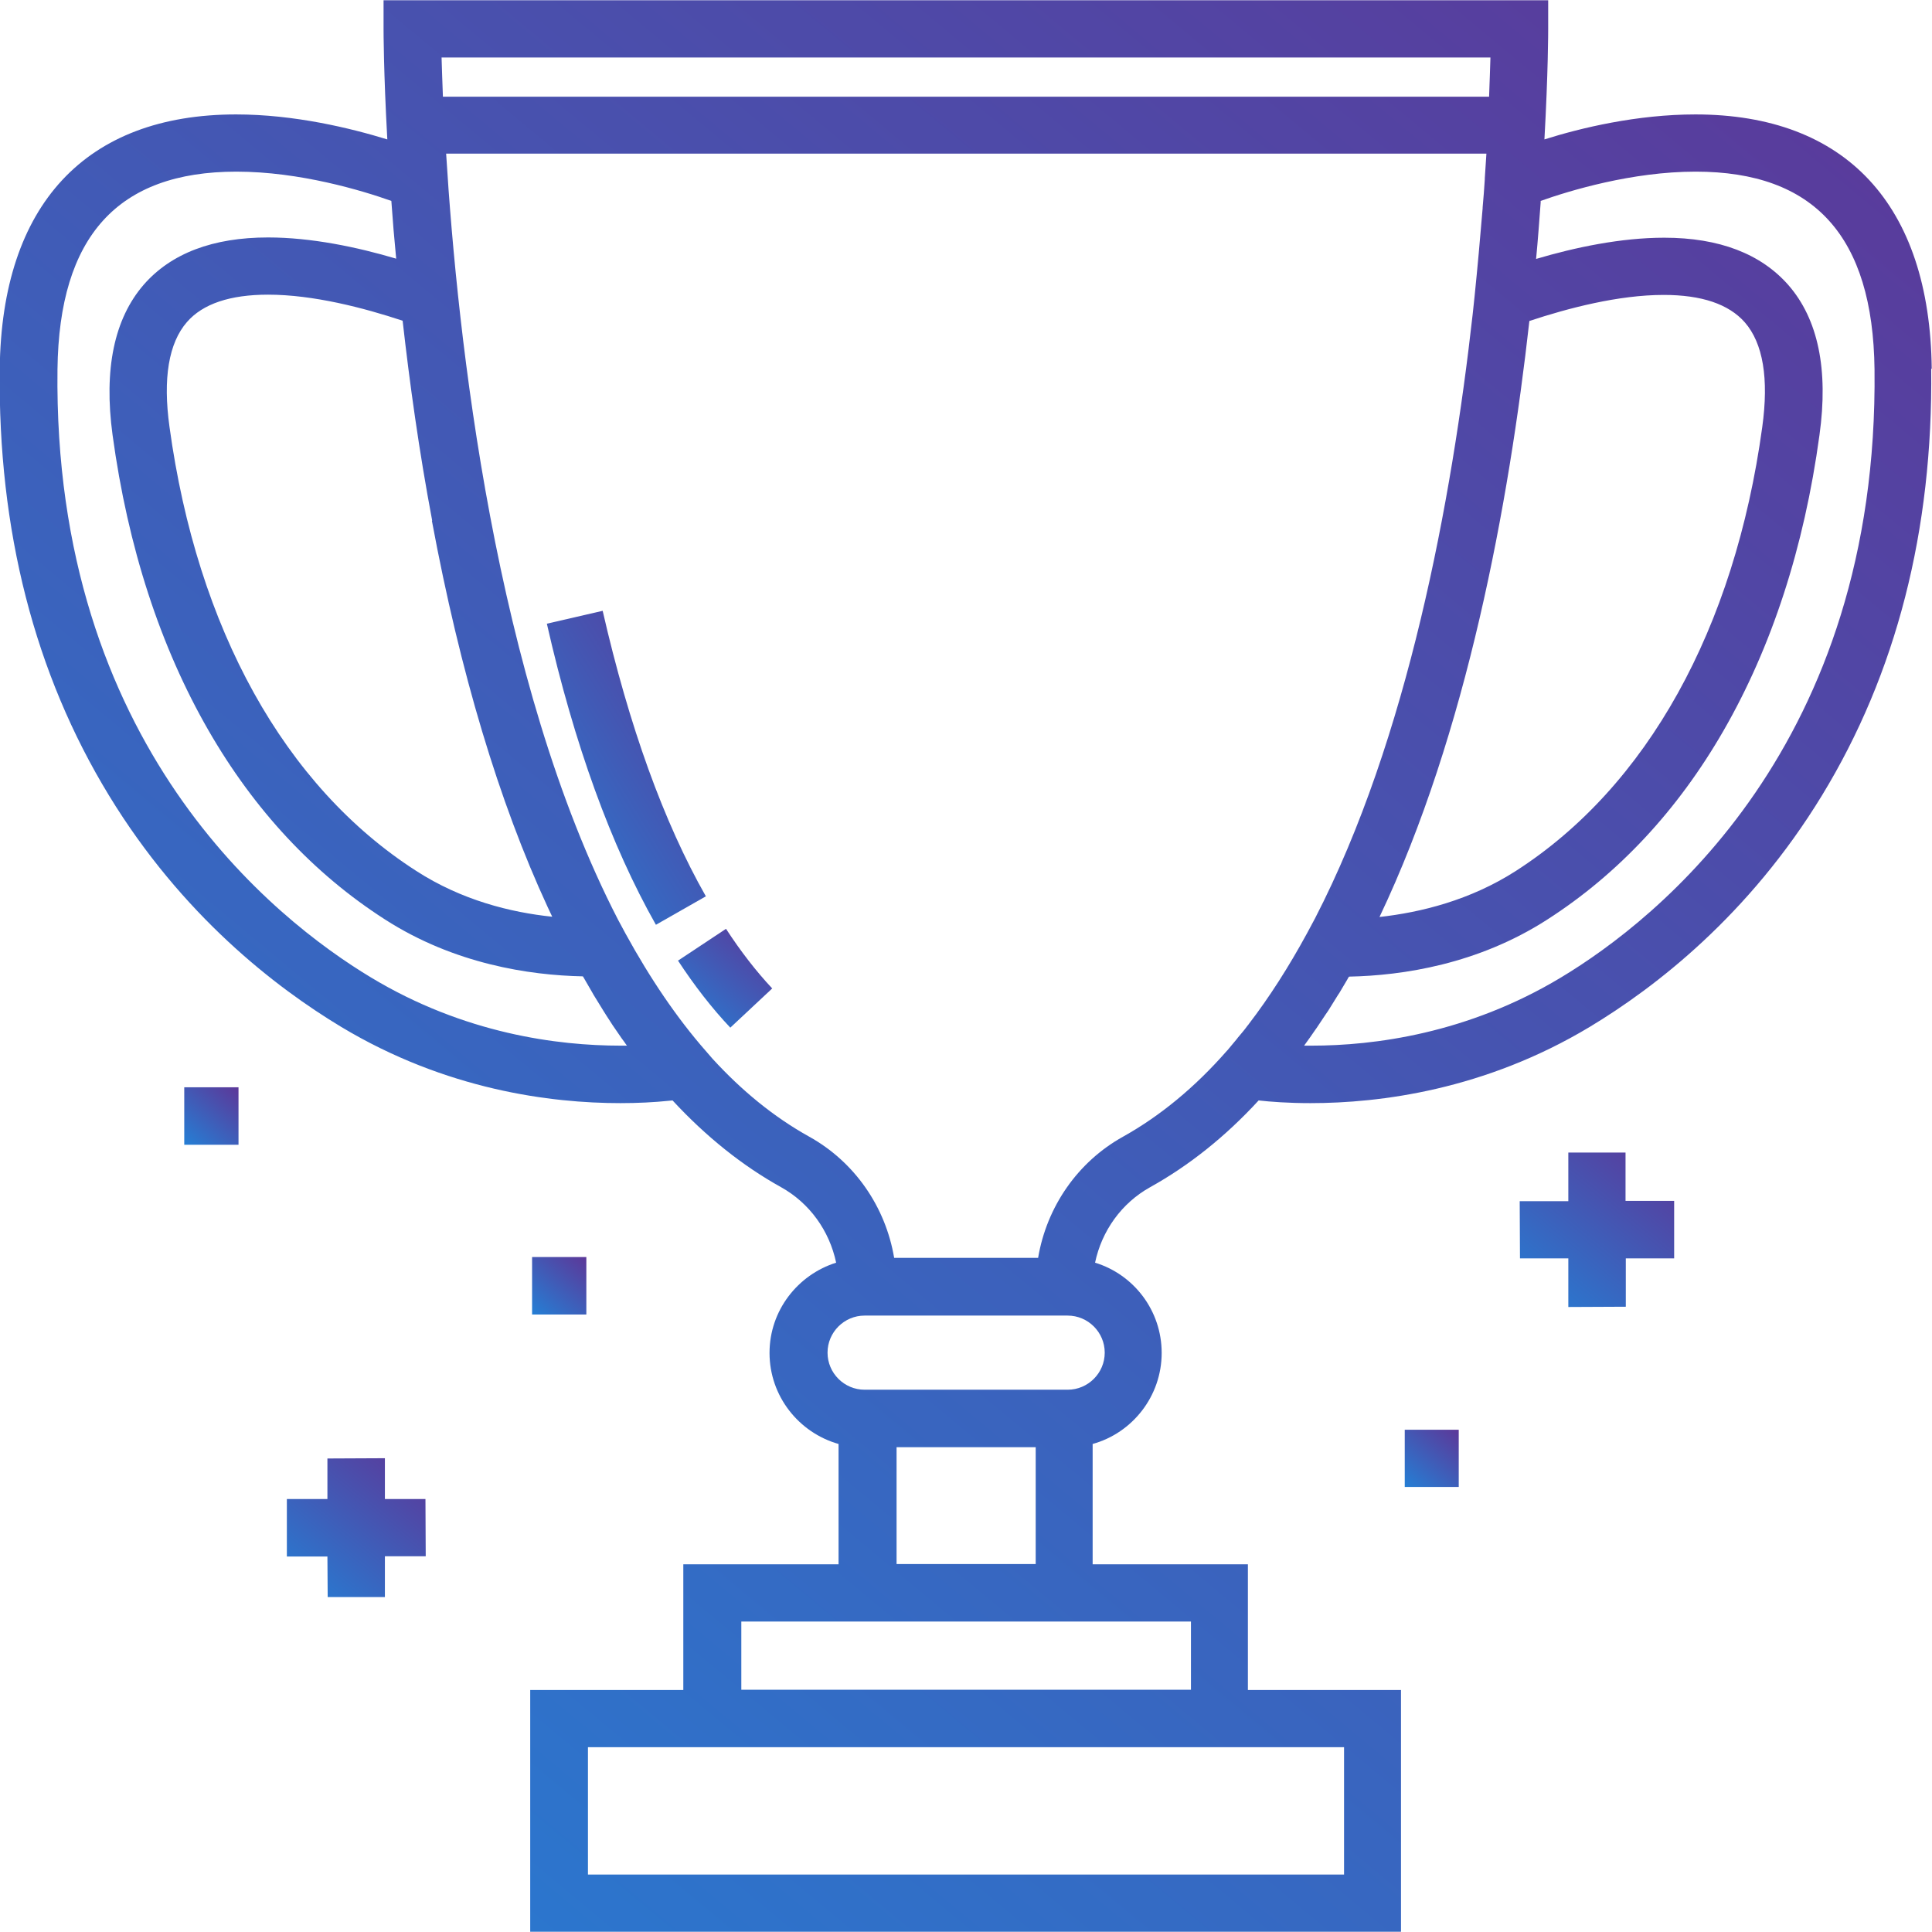 <?xml version="1.0" encoding="UTF-8"?>
<!DOCTYPE svg PUBLIC "-//W3C//DTD SVG 1.1//EN" "http://www.w3.org/Graphics/SVG/1.1/DTD/svg11.dtd">
<!-- Creator: CorelDRAW -->
<svg xmlns="http://www.w3.org/2000/svg" xml:space="preserve" width="8.024mm" height="8.023mm" version="1.1" shape-rendering="geometricPrecision" text-rendering="geometricPrecision" image-rendering="optimizeQuality" fill-rule="evenodd" clip-rule="evenodd"
viewBox="0 0 71.93 71.92"
 xmlns:xlink="http://www.w3.org/1999/xlink"
 xmlns:xodm="http://www.corel.com/coreldraw/odm/2003">
 <defs>
    <linearGradient id="id0" gradientUnits="userSpaceOnUse" x1="-6.71" y1="79.51" x2="88.35" y2="-34.81">
     <stop offset="0" stop-opacity="1" stop-color="#1F86DB"/>
     <stop offset="1" stop-opacity="1" stop-color="#711D82"/>
    </linearGradient>
    <linearGradient id="id1" gradientUnits="userSpaceOnUse" x1="24.79" y1="38.54" x2="29.68" y2="32.92">
     <stop offset="0" stop-opacity="1" stop-color="#1F86DB"/>
     <stop offset="1" stop-opacity="1" stop-color="#711D82"/>
    </linearGradient>
    <linearGradient id="id2" gradientUnits="userSpaceOnUse" x1="16.74" y1="30.63" x2="30.69" y2="22.12">
     <stop offset="0" stop-opacity="1" stop-color="#1F86DB"/>
     <stop offset="1" stop-opacity="1" stop-color="#711D82"/>
    </linearGradient>
    <linearGradient id="id3" gradientUnits="userSpaceOnUse" x1="56.05" y1="49.26" x2="63.64" y2="40.13">
     <stop offset="0" stop-opacity="1" stop-color="#1F86DB"/>
     <stop offset="1" stop-opacity="1" stop-color="#711D82"/>
    </linearGradient>
    <linearGradient id="id4" gradientUnits="userSpaceOnUse" x1="10.2" y1="60.01" x2="17.03" y2="51.79">
     <stop offset="0" stop-opacity="1" stop-color="#1F86DB"/>
     <stop offset="1" stop-opacity="1" stop-color="#711D82"/>
    </linearGradient>
    <linearGradient id="id5" gradientUnits="userSpaceOnUse" x1="6.58" y1="42.76" x2="9.43" y2="39.53">
     <stop offset="0" stop-opacity="1" stop-color="#1F86DB"/>
     <stop offset="1" stop-opacity="1" stop-color="#711D82"/>
    </linearGradient>
    <linearGradient id="id6" gradientUnits="userSpaceOnUse" x1="19.53" y1="49.08" x2="22.38" y2="45.85">
     <stop offset="0" stop-opacity="1" stop-color="#1F86DB"/>
     <stop offset="1" stop-opacity="1" stop-color="#711D82"/>
    </linearGradient>
    <linearGradient id="id7" gradientUnits="userSpaceOnUse" x1="52.02" y1="55.51" x2="54.87" y2="52.28">
     <stop offset="0" stop-opacity="1" stop-color="#1F86DB"/>
     <stop offset="1" stop-opacity="1" stop-color="#711D82"/>
    </linearGradient>
 </defs>
 <g id="_001-trophy.eps">
  <g id="_001-trophy.eps_0">
   <path fill="url(#id0)" fill-rule="nonzero" d="M58.12 36.39c-3.49,2.1 -6.98,2.54 -9.29,2.54 0,0 -0,0 -0,0 -0.09,0 -0.18,-0 -0.27,-0 0,-0 0,-0 0,-0.01 0.14,-0.19 0.28,-0.39 0.41,-0.58 0.02,-0.02 0.03,-0.05 0.05,-0.07 0.11,-0.17 0.23,-0.34 0.34,-0.51 0.03,-0.04 0.06,-0.09 0.09,-0.13 0.12,-0.19 0.24,-0.39 0.36,-0.58 0.02,-0.03 0.04,-0.06 0.06,-0.09 0.1,-0.16 0.19,-0.33 0.29,-0.49 0.02,-0.04 0.04,-0.08 0.07,-0.11 1.99,-0.04 4.79,-0.46 7.37,-2.12 2.65,-1.7 4.86,-4.07 6.57,-7.04 1.79,-3.11 3,-6.81 3.57,-11 0.34,-2.44 -0.05,-4.32 -1.16,-5.59 -1.02,-1.16 -2.57,-1.76 -4.62,-1.76 -1.61,0 -3.32,0.36 -4.77,0.79 0.07,-0.73 0.12,-1.43 0.17,-2.1 0,-0.02 0,-0.04 0,-0.06 1.07,-0.38 3.4,-1.09 5.77,-1.09 4.42,0 6.6,2.41 6.66,7.36 0.16,14 -8.11,20.5 -11.67,22.64zm-16.31 5.93c-1.69,0.94 -2.84,2.61 -3.16,4.51l-5.36 0c-0.32,-1.9 -1.47,-3.57 -3.16,-4.51 -1.33,-0.74 -2.52,-1.72 -3.6,-2.9l-0.26 -0.3c-1.06,-1.21 -2.06,-2.68 -2.98,-4.36l-0.28 -0.52c-4.59,-8.88 -5.98,-21.7 -6.4,-28.52l38.73 0c-0.02,0.3 -0.04,0.6 -0.06,0.92 -0,0.01 -0,0.03 -0,0.04 -0.02,0.35 -0.05,0.69 -0.08,1.04 -0,0.01 -0,0.02 -0,0.03 -0.09,1.1 -0.19,2.2 -0.3,3.28l-0.07 0.66c-0.78,6.96 -2.42,15.82 -5.87,22.5l-0.3 0.56c-0.68,1.25 -1.41,2.39 -2.17,3.38 -0.01,0.02 -0.02,0.03 -0.04,0.05 -0.1,0.14 -0.21,0.27 -0.32,0.4 -0.03,0.03 -0.05,0.06 -0.08,0.1 -0.12,0.14 -0.23,0.28 -0.35,0.42 -0.01,0.01 -0.01,0.01 -0.02,0.02 -1.19,1.36 -2.49,2.43 -3.87,3.2zm-2.06 9.42l-7.56 0c-0.76,0 -1.38,-0.62 -1.38,-1.38 0,-0.76 0.62,-1.38 1.38,-1.38l7.56 0c0.76,0 1.38,0.62 1.38,1.38 0,0.76 -0.62,1.38 -1.38,1.38zm-6.37 6.49l0 -4.35 5.18 0 0 4.35 -5.18 0zm10.96 2.14l0 2.54 -16.74 0 0 -2.54 3.64 0 9.45 0 3.64 0zm5.7 4.68l0 4.74 -28.15 0 0 -4.74 3.57 0 21.01 0 3.57 0zm-26.67 -26.12c-0.09,0 -0.17,0 -0.27,0 -2.32,0 -5.81,-0.44 -9.29,-2.54 -3.57,-2.15 -11.84,-8.65 -11.67,-22.64 0.06,-4.95 2.24,-7.36 6.66,-7.36 2.37,0 4.7,0.71 5.77,1.09 0.05,0.72 0.11,1.44 0.18,2.15 -1.45,-0.43 -3.16,-0.79 -4.77,-0.79 -2.05,0 -3.61,0.59 -4.63,1.76 -1.1,1.27 -1.49,3.15 -1.16,5.59 0.57,4.19 1.78,7.89 3.57,11 1.71,2.97 3.92,5.34 6.57,7.04 2.58,1.66 5.38,2.08 7.37,2.12 0.01,0.01 0.01,0.02 0.02,0.03 0.11,0.19 0.22,0.38 0.33,0.57 0.03,0.06 0.07,0.12 0.1,0.17 0.11,0.17 0.21,0.35 0.32,0.52 0.04,0.06 0.08,0.13 0.12,0.19 0.07,0.11 0.15,0.23 0.22,0.34 0.07,0.11 0.15,0.21 0.22,0.32 0.07,0.1 0.14,0.21 0.22,0.31 0.03,0.05 0.07,0.1 0.1,0.14zm-7.29 -19.54c1.05,5.64 2.5,10.47 4.31,14.38 0.06,0.12 0.11,0.24 0.17,0.36 -1.54,-0.16 -3.37,-0.61 -5.07,-1.71 -4.89,-3.14 -8.15,-9.01 -9.18,-16.53 -0.25,-1.8 -0.03,-3.12 0.65,-3.9 0.59,-0.68 1.61,-1.02 3.02,-1.02 1.68,0 3.56,0.49 5.01,0.97 0.26,2.31 0.61,4.84 1.1,7.44zm39.41 -17.25c-0.01,0.39 -0.03,0.88 -0.05,1.46l-38.95 0c-0.02,-0.57 -0.04,-1.07 -0.05,-1.46l39.05 0zm1.45 9.81c1.45,-0.48 3.32,-0.97 5,-0.97 1.41,0 2.42,0.34 3.02,1.02 0.68,0.78 0.9,2.09 0.65,3.9 -1.03,7.52 -4.29,13.39 -9.18,16.53 -1.7,1.09 -3.54,1.54 -5.07,1.71 3.25,-6.83 4.82,-15.4 5.58,-22.19zm14.98 1.78c-0.07,-6.11 -3.2,-9.47 -8.8,-9.47 -2.17,0 -4.26,0.5 -5.62,0.93 0.14,-2.5 0.14,-4.04 0.14,-4.11l0 -1.07 -43.36 0 0 1.07c0,0.04 0,1.6 0.14,4.11 -1.37,-0.42 -3.46,-0.93 -5.63,-0.93 -5.6,0 -8.73,3.36 -8.8,9.47 -0.07,6.01 1.3,11.35 4.07,15.89 2.72,4.46 6.2,7.14 8.64,8.61 3.91,2.35 7.81,2.84 10.4,2.84 0.64,0 1.25,-0.03 1.83,-0.09 0.04,-0 0.07,-0.01 0.11,-0.01 1.25,1.35 2.6,2.43 4.04,3.23 1.06,0.59 1.8,1.62 2.05,2.81 -1.43,0.45 -2.48,1.78 -2.48,3.36 0,1.61 1.09,2.97 2.57,3.39l0 4.48 -5.78 0 0 4.68 -5.7 0 0 9.02 32.42 0 0 -9.02 -5.7 0 0 -4.68 -5.78 0 0 -4.48c1.48,-0.41 2.57,-1.78 2.57,-3.39 0,-1.58 -1.04,-2.92 -2.48,-3.36 0.25,-1.19 0.99,-2.22 2.05,-2.81 1.44,-0.8 2.8,-1.88 4.04,-3.23 0.44,0.05 1.11,0.1 1.93,0.1 0,0 0,0 0,0 2.59,0 6.49,-0.49 10.4,-2.84 2.44,-1.47 5.92,-4.15 8.64,-8.61 2.77,-4.54 4.14,-9.88 4.07,-15.89z"/>
   <path fill="url(#id1)" fill-rule="nonzero" d="M25.24 35.76c0.61,0.93 1.26,1.77 1.95,2.5l1.56 -1.46c-0.6,-0.64 -1.18,-1.39 -1.72,-2.22l-1.78 1.18z"/>
   <path fill="url(#id2)" fill-rule="nonzero" d="M22.44 22.74l-2.08 0.48c1.02,4.49 2.39,8.26 4.06,11.21l1.86 -1.06c-1.57,-2.76 -2.86,-6.34 -3.84,-10.62z"/>
   <polygon fill="url(#id3)" fill-rule="nonzero" points="62.33,44.71 60.52,44.71 60.52,42.91 58.39,42.91 58.39,44.72 56.58,44.72 56.59,46.85 58.39,46.85 58.39,48.66 60.53,48.65 60.53,46.85 62.33,46.85 "/>
   <polygon fill="url(#id4)" fill-rule="nonzero" points="15.84,55.81 14.33,55.81 14.33,54.29 12.19,54.3 12.19,55.81 10.68,55.81 10.68,57.95 12.19,57.95 12.2,59.46 14.33,59.46 14.33,57.94 15.85,57.94 "/>
   <polygon fill="url(#id5)" fill-rule="nonzero" points="6.86,40.48 8.88,40.48 8.88,42.62 6.86,42.62 "/>
   <polygon fill="url(#id6)" fill-rule="nonzero" points="19.81,46.8 21.83,46.8 21.83,48.94 19.81,48.94 "/>
   <polygon fill="url(#id7)" fill-rule="nonzero" points="52.3,53.23 54.31,53.23 54.31,55.36 52.3,55.36 "/>
  </g>
 </g>
</svg>
